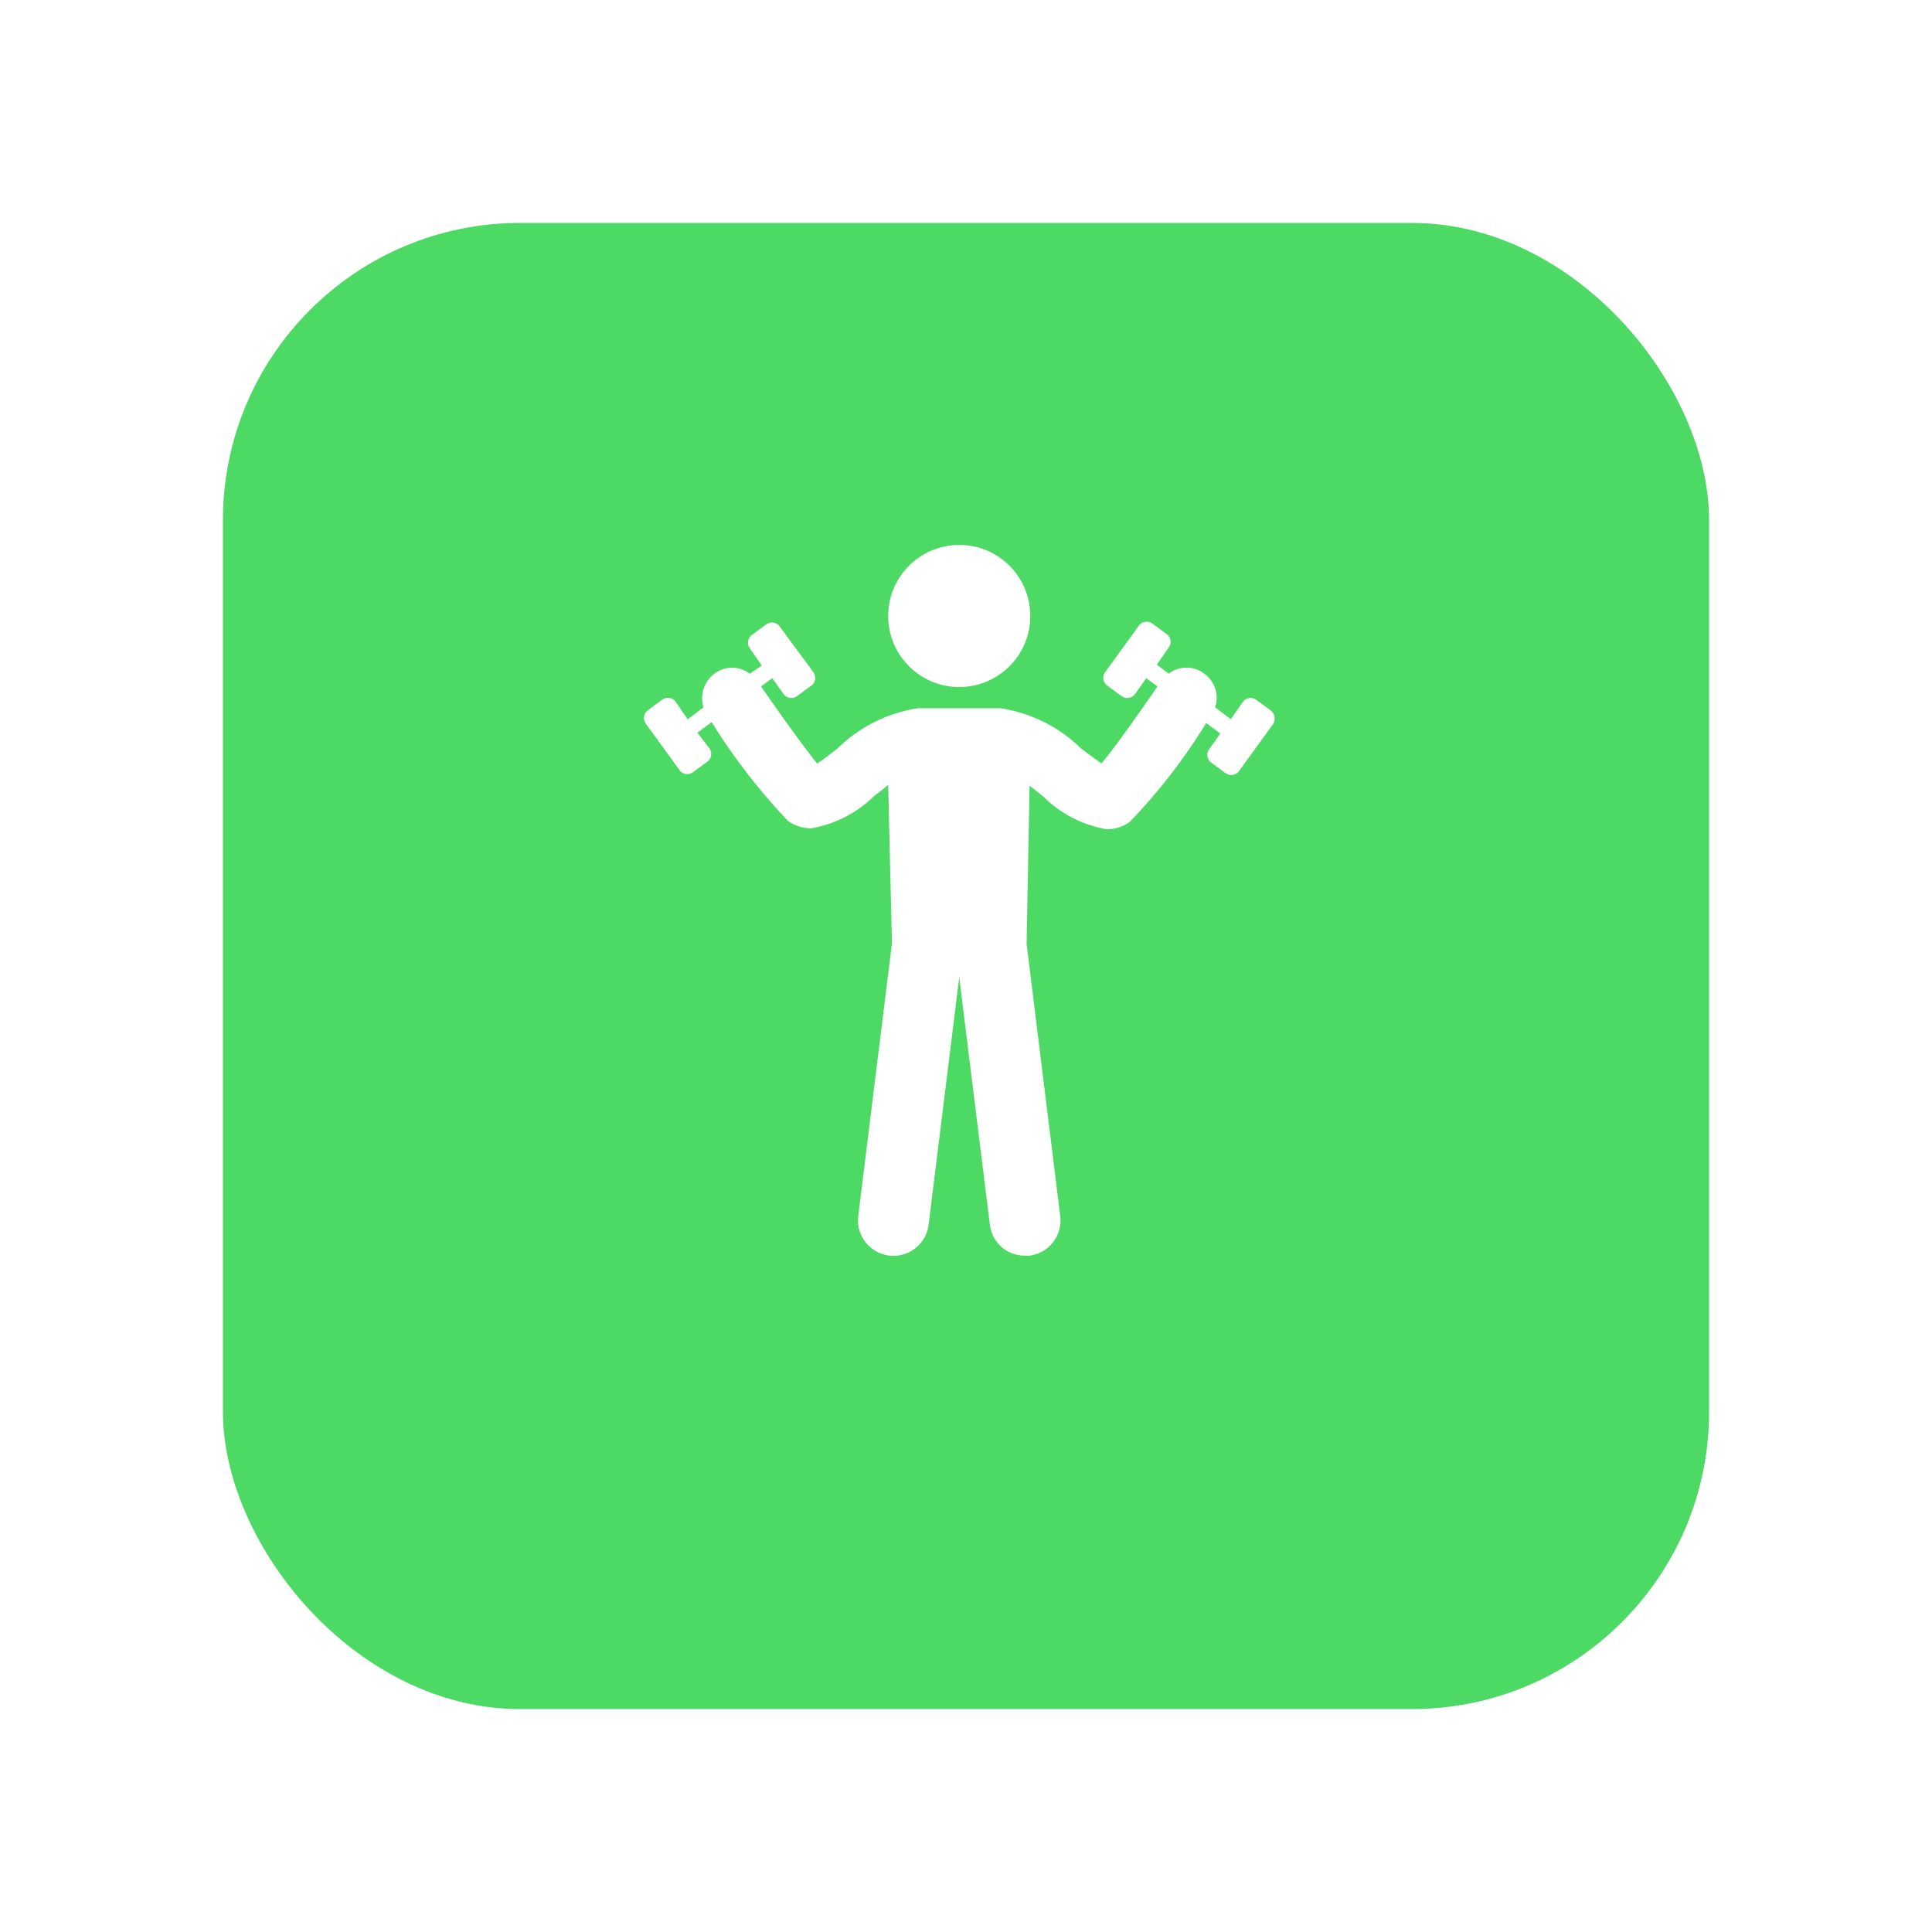 <svg xmlns="http://www.w3.org/2000/svg" xmlns:xlink="http://www.w3.org/1999/xlink" width="78" height="78" viewBox="0 0 78 78"><defs><filter id="a" x="0" y="0" width="78" height="78" filterUnits="userSpaceOnUse"><feOffset dy="3" input="SourceAlpha"/><feGaussianBlur stdDeviation="3" result="b"/><feFlood flood-opacity="0.161"/><feComposite operator="in" in2="b"/><feComposite in="SourceGraphic"/></filter></defs><g transform="translate(3012 15229)"><g transform="matrix(1, 0, 0, 1, -3012, -15229)" filter="url(#a)"><rect width="60" height="60" rx="12" transform="translate(9 6)" fill="#4cd964"/></g><g transform="translate(-2993.86 -15209.5)"><g transform="translate(7.86 2.5)"><path d="M33.152,16.336l-.574-.423a.387.387,0,0,0-.544.091l-.483.695-.634-.483a1.2,1.2,0,0,0-.483-1.389,1.177,1.177,0,0,0-1.389.03l-.483-.362.483-.695a.387.387,0,0,0-.091-.544l-.574-.423a.387.387,0,0,0-.544.091L26.477,14.8a.387.387,0,0,0,.091.544l.574.423a.387.387,0,0,0,.544-.091l.453-.634.453.332c-.815,1.178-1.752,2.507-2.265,3.111-.242-.181-.574-.423-.815-.6a5.9,5.9,0,0,0-3.262-1.631H18.927a5.9,5.9,0,0,0-3.262,1.631c-.242.181-.574.453-.815.6-.513-.634-1.45-1.933-2.265-3.111l.453-.332.453.634a.387.387,0,0,0,.544.091l.574-.423A.387.387,0,0,0,14.7,14.8l-1.359-1.842a.387.387,0,0,0-.544-.091l-.574.423a.387.387,0,0,0-.091.544l.483.695-.483.332a1.178,1.178,0,0,0-1.389-.03,1.247,1.247,0,0,0-.483,1.389l-.634.483L9.141,16a.387.387,0,0,0-.544-.091l-.574.423a.387.387,0,0,0-.091.544l1.359,1.873a.387.387,0,0,0,.544.091l.574-.423a.387.387,0,0,0,.091-.544l-.483-.634.574-.423a24.6,24.6,0,0,0,3.081,3.987,1.637,1.637,0,0,0,.936.3,4.769,4.769,0,0,0,2.537-1.3c.151-.121.362-.272.574-.453l.151,6.4L16.51,36.754a1.431,1.431,0,0,0,2.839.362l1.238-10,1.238,10a1.409,1.409,0,0,0,1.42,1.238h.181a1.431,1.431,0,0,0,1.238-1.6L23.306,25.76l.121-6.373c.211.151.423.332.574.453a4.774,4.774,0,0,0,2.537,1.3,1.571,1.571,0,0,0,.936-.3,23.314,23.314,0,0,0,3.081-3.987l.574.423-.453.634a.387.387,0,0,0,.091.544l.574.423a.387.387,0,0,0,.544-.091l1.359-1.873A.418.418,0,0,0,33.152,16.336Z" transform="translate(-7.86 -9.661)" fill="#fff"/><circle cx="2.869" cy="2.869" r="2.869" transform="translate(9.858 0)" fill="#fff"/></g></g></g></svg>